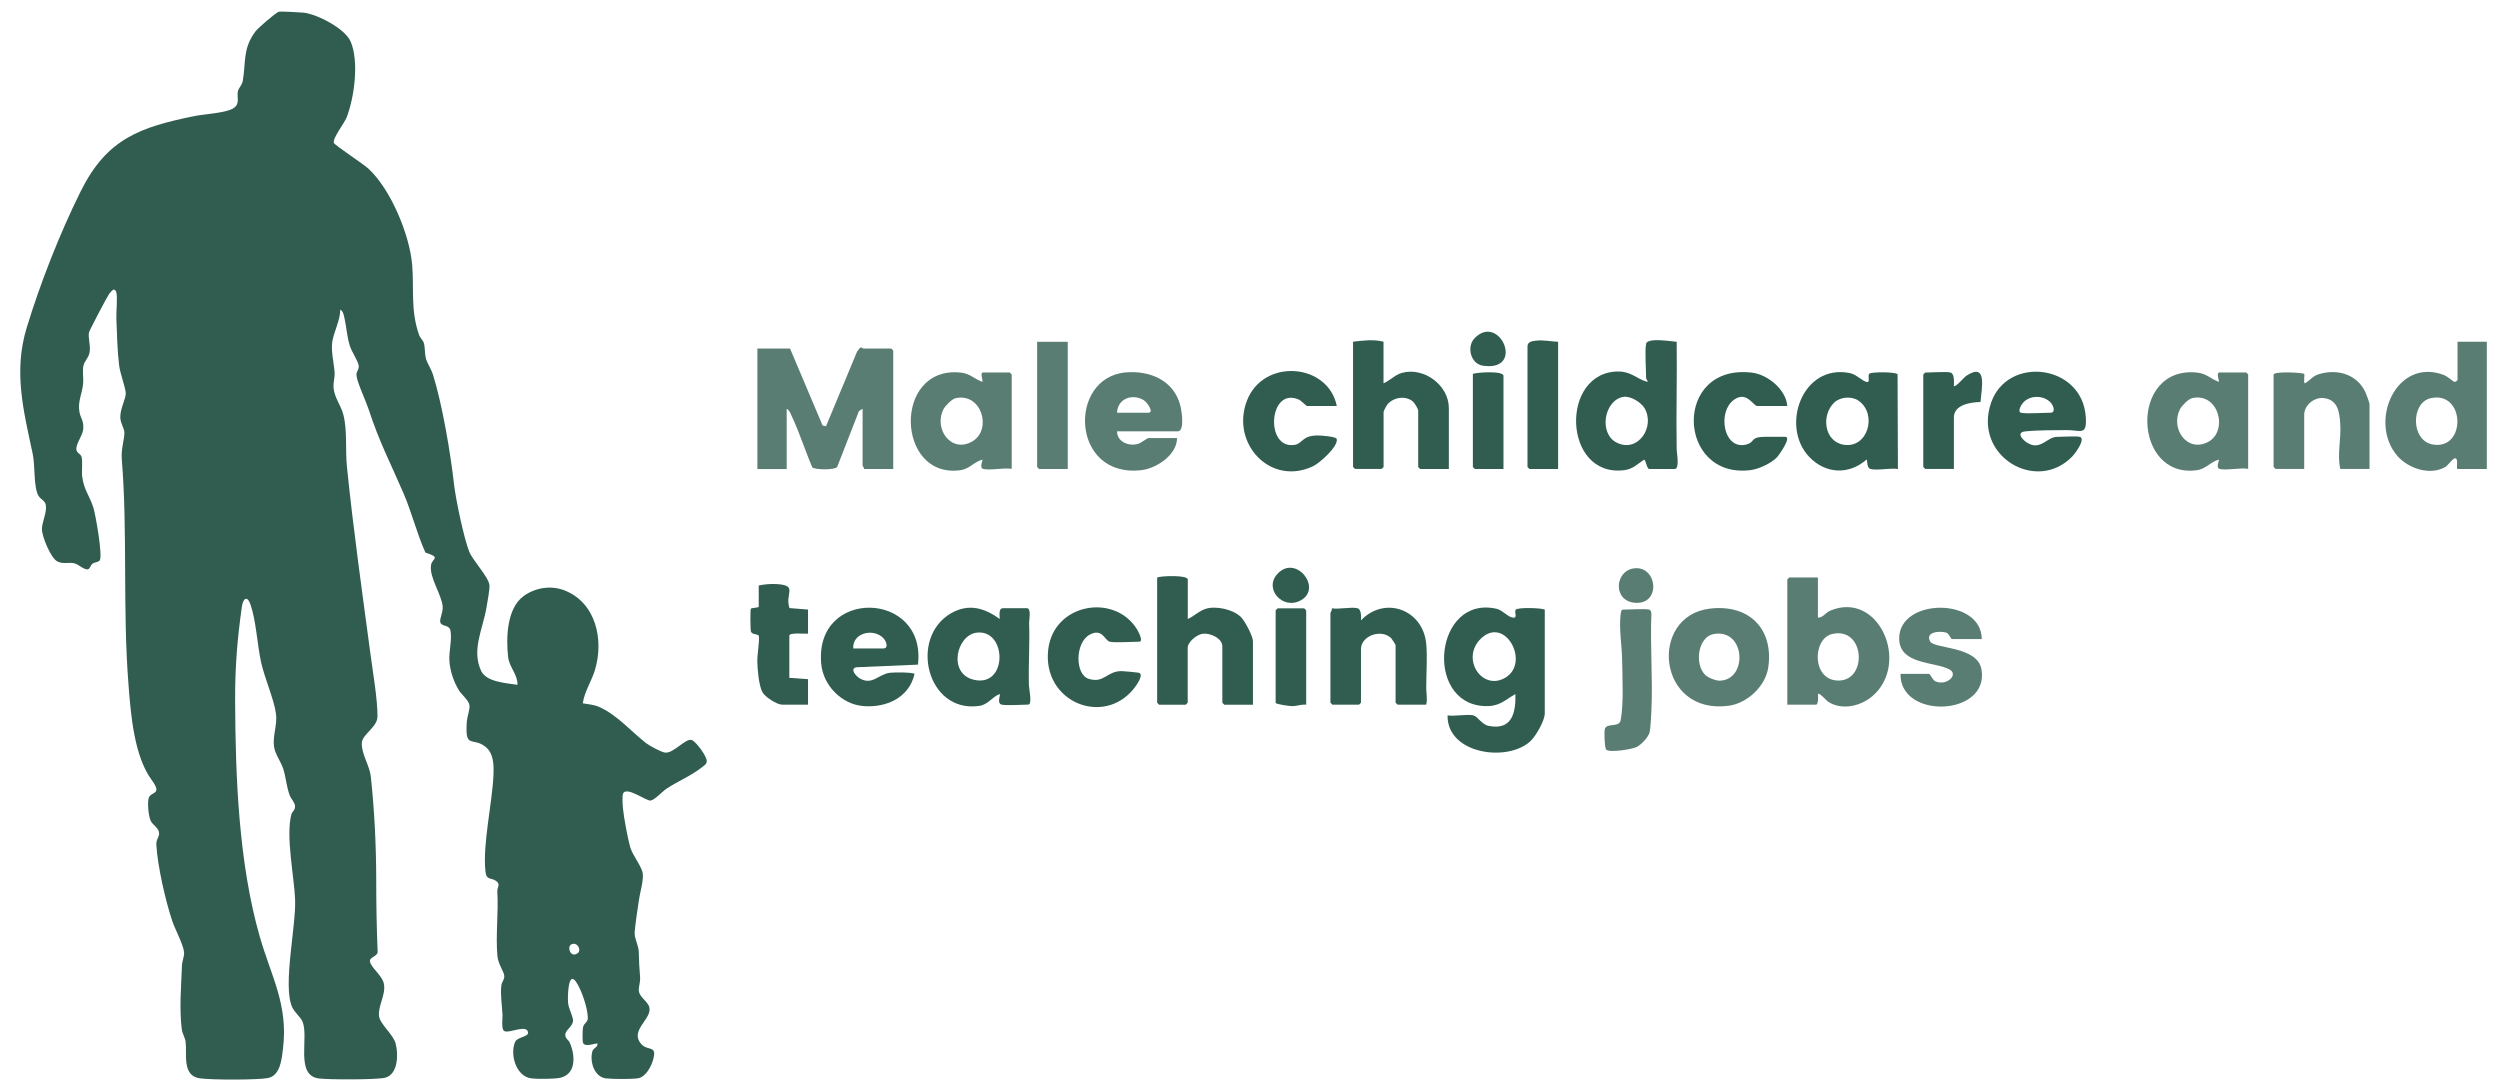 <svg width="110" height="48" viewBox="0 0 110 48" fill="none" xmlns="http://www.w3.org/2000/svg">
<g clip-path="url(#clip0_827_3232)">
<path d="M22.769 30.123C22.778 29.676 22.407 29.352 22.358 28.915C22.262 28.076 22.296 26.777 23.031 26.234C23.538 25.858 24.233 25.746 24.818 25.97C26.221 26.501 26.576 28.147 26.183 29.461C26.032 29.974 25.714 30.427 25.643 30.946C25.918 30.996 26.125 30.999 26.384 31.114C27.169 31.471 27.775 32.189 28.436 32.704C28.578 32.816 29.104 33.096 29.261 33.114C29.642 33.164 30.176 32.45 30.448 32.565C30.627 32.639 31.119 33.288 31.097 33.506C31.085 33.633 30.967 33.695 30.881 33.764C30.427 34.124 29.824 34.376 29.342 34.692C29.135 34.829 28.832 35.177 28.634 35.224C28.455 35.267 27.534 34.556 27.41 34.932C27.373 35.047 27.395 35.419 27.41 35.565C27.447 35.966 27.617 36.864 27.723 37.255C27.828 37.647 28.257 38.128 28.285 38.461C28.313 38.793 28.152 39.29 28.106 39.641C28.066 39.942 27.911 40.893 27.926 41.113C27.945 41.349 28.099 41.629 28.106 41.884C28.118 42.322 28.127 42.561 28.164 42.999C28.183 43.226 28.078 43.456 28.115 43.633C28.174 43.931 28.578 44.089 28.582 44.412C28.582 44.906 27.704 45.379 28.223 45.947C28.514 46.267 28.949 45.953 28.721 46.68C28.631 46.969 28.396 47.391 28.075 47.444C27.8 47.488 26.959 47.481 26.669 47.45C26.146 47.391 25.936 46.705 26.066 46.251C26.103 46.121 26.31 46.077 26.289 45.916C26.245 45.879 25.729 46.108 25.652 45.879C25.621 45.782 25.63 45.307 25.655 45.192C25.698 45.009 25.871 44.981 25.865 44.785C25.856 44.356 25.599 43.583 25.361 43.223C24.985 42.645 24.975 43.909 24.994 44.12C25.018 44.394 25.232 44.739 25.213 44.934C25.188 45.173 24.873 45.323 24.873 45.531C24.873 45.708 25.012 45.745 25.068 45.872C25.309 46.416 25.371 47.255 24.651 47.422C24.407 47.478 23.643 47.481 23.384 47.45C22.698 47.367 22.426 46.379 22.667 45.841C22.766 45.618 23.269 45.63 23.235 45.422C23.174 45.049 22.37 45.5 22.178 45.36C22.046 45.264 22.12 44.788 22.11 44.648C22.089 44.257 22.009 43.732 22.061 43.35C22.083 43.192 22.197 43.114 22.188 42.94C22.178 42.754 21.919 42.431 21.885 42.058C21.805 41.123 21.938 40.16 21.882 39.228C21.869 39.032 22.046 38.914 21.823 38.759C21.588 38.597 21.403 38.746 21.36 38.342C21.23 37.143 21.659 35.357 21.712 34.099C21.73 33.677 21.727 33.148 21.363 32.86C20.788 32.403 20.448 32.99 20.541 31.744C20.556 31.536 20.674 31.229 20.658 31.042C20.637 30.825 20.315 30.567 20.198 30.381C19.969 30.014 19.805 29.53 19.774 29.095C19.743 28.66 19.898 28.141 19.821 27.75C19.765 27.464 19.434 27.594 19.372 27.374C19.332 27.231 19.499 26.948 19.478 26.687C19.434 26.159 18.881 25.41 18.965 24.864C19.014 24.553 19.434 24.547 18.717 24.311C18.343 23.475 18.115 22.54 17.753 21.701C17.169 20.344 16.693 19.459 16.217 18.002C16.097 17.635 15.714 16.827 15.686 16.526C15.667 16.321 15.806 16.287 15.782 16.088C15.757 15.889 15.482 15.489 15.399 15.231C15.269 14.839 15.253 14.439 15.167 14.047C15.136 13.914 15.108 13.684 14.972 13.625C14.972 14.097 14.669 14.64 14.617 15.066C14.564 15.492 14.7 15.992 14.725 16.424C14.734 16.601 14.657 16.834 14.678 17.073C14.716 17.498 14.997 17.825 15.105 18.235C15.29 18.934 15.188 19.8 15.266 20.549C15.55 23.326 15.942 26.1 16.313 28.868C16.418 29.666 16.607 30.738 16.61 31.518C16.61 31.999 15.939 32.304 15.921 32.686C15.899 33.183 16.261 33.673 16.316 34.17C16.477 35.677 16.551 37.187 16.554 38.7C16.554 39.762 16.573 40.821 16.616 41.884C16.616 42.076 16.258 42.117 16.276 42.288C16.301 42.567 16.838 42.924 16.897 43.316C16.971 43.785 16.622 44.279 16.678 44.711C16.724 45.071 17.308 45.515 17.41 45.922C17.531 46.391 17.518 47.255 16.959 47.416C16.625 47.513 14.419 47.51 14.014 47.45C12.97 47.301 13.615 45.608 13.3 44.928C13.21 44.739 12.957 44.537 12.855 44.313C12.432 43.381 13.031 40.747 12.985 39.585C12.945 38.566 12.565 36.786 12.821 35.833C12.855 35.708 12.991 35.649 12.982 35.469C12.973 35.307 12.803 35.146 12.747 34.994C12.596 34.584 12.586 34.208 12.457 33.81C12.354 33.503 12.107 33.189 12.058 32.856C11.987 32.384 12.209 31.9 12.144 31.412C12.061 30.775 11.641 29.84 11.486 29.129C11.316 28.349 11.27 27.308 11.02 26.594C10.871 26.175 10.692 26.346 10.643 26.687C10.435 28.169 10.34 29.359 10.346 30.862C10.361 34.214 10.504 37.979 11.428 41.207C11.934 42.971 12.685 44.201 12.453 46.127C12.395 46.609 12.336 47.345 11.764 47.438C11.261 47.522 9.311 47.519 8.795 47.447C7.994 47.336 8.238 46.369 8.167 45.838C8.143 45.655 8.025 45.481 8 45.298C7.883 44.4 7.973 43.372 8.007 42.474C8.013 42.297 8.115 42.067 8.099 41.899C8.068 41.561 7.704 40.893 7.583 40.532C7.283 39.647 6.928 38.085 6.879 37.168C6.866 36.926 7.018 36.83 6.999 36.646C6.974 36.41 6.727 36.311 6.634 36.121C6.532 35.913 6.48 35.335 6.542 35.118C6.631 34.804 7.172 34.997 6.672 34.316C5.896 33.257 5.754 31.424 5.652 30.098C5.392 26.793 5.621 23.407 5.358 20.198C5.321 19.754 5.482 19.303 5.473 19.027C5.466 18.84 5.299 18.62 5.293 18.371C5.284 17.986 5.534 17.554 5.534 17.312C5.534 17.085 5.281 16.424 5.241 16.073C5.16 15.411 5.148 14.678 5.12 14.013C5.108 13.721 5.182 13.066 5.114 12.842C5.095 12.786 5.043 12.73 4.978 12.746C4.916 12.802 4.854 12.857 4.805 12.926C4.722 13.038 3.934 14.535 3.915 14.628C3.869 14.855 3.989 15.187 3.946 15.479C3.909 15.737 3.714 15.886 3.671 16.088C3.618 16.34 3.683 16.641 3.655 16.899C3.612 17.328 3.414 17.669 3.495 18.123C3.547 18.418 3.702 18.511 3.659 18.906C3.628 19.173 3.328 19.543 3.362 19.785C3.383 19.937 3.553 19.977 3.587 20.095C3.646 20.294 3.587 20.695 3.615 20.953C3.683 21.549 3.952 21.829 4.11 22.341C4.209 22.664 4.521 24.441 4.391 24.652C4.338 24.739 4.156 24.739 4.073 24.802C3.995 24.858 3.968 24.994 3.893 25.038C3.742 25.122 3.451 24.82 3.263 24.783C3.006 24.733 2.765 24.83 2.521 24.702C2.234 24.553 1.838 23.596 1.845 23.273C1.851 22.95 2.076 22.537 2.014 22.208C1.98 22.034 1.78 21.959 1.696 21.819C1.468 21.434 1.554 20.502 1.437 19.959C1.029 18.048 0.587 16.343 1.177 14.411C1.767 12.479 2.611 10.31 3.547 8.425C4.697 6.107 6.143 5.598 8.569 5.104C8.986 5.02 10.024 4.97 10.312 4.734C10.568 4.526 10.408 4.284 10.47 4.007C10.5 3.871 10.646 3.753 10.68 3.569C10.828 2.737 10.67 2.131 11.248 1.373C11.363 1.224 12.135 0.553 12.274 0.513C12.33 0.497 13.226 0.541 13.353 0.556C13.961 0.624 15.182 1.255 15.429 1.83C15.803 2.706 15.593 4.284 15.253 5.163C15.148 5.43 14.635 6.07 14.688 6.284C14.709 6.377 15.986 7.213 16.205 7.415C17.191 8.322 18.028 10.329 18.136 11.662C18.223 12.73 18.062 13.643 18.433 14.721C18.486 14.873 18.615 14.976 18.649 15.091C18.708 15.293 18.683 15.594 18.751 15.815C18.804 15.986 18.974 16.243 19.045 16.464C19.459 17.778 19.824 19.94 19.978 21.313C20.049 21.947 20.417 23.718 20.649 24.28C20.806 24.665 21.505 25.398 21.536 25.749C21.551 25.926 21.443 26.513 21.406 26.728C21.248 27.672 20.735 28.604 21.174 29.526C21.409 30.017 22.299 30.055 22.769 30.132V30.123ZM25.123 41.564C24.947 41.672 25.102 42.163 25.414 41.943C25.612 41.803 25.383 41.402 25.123 41.564Z" fill="#305D50"/>
<path d="M39.302 20.636H38.013C38.032 20.577 37.954 20.508 37.954 20.49V17.986L37.794 18.088L36.836 20.543C36.731 20.692 35.85 20.673 35.742 20.564C35.433 19.85 35.188 19.061 34.858 18.359C34.799 18.235 34.743 18.051 34.614 17.986V20.639H33.325V15.336H34.762L36.193 18.719L36.344 18.756L37.71 15.473L37.84 15.302C37.923 15.262 37.964 15.336 37.985 15.336H39.215C39.215 15.336 39.302 15.417 39.302 15.423V20.639V20.636Z" fill="#5A7D73"/>
<path d="M64.834 31.48C65.007 31.517 65.207 31.881 65.492 31.937C66.521 32.148 66.7 31.378 66.678 30.536C66.165 30.84 65.952 31.101 65.3 31.067C62.639 30.927 63.128 26.15 65.863 26.79C66.122 26.852 66.354 27.165 66.589 27.178C66.777 27.19 66.623 26.936 66.688 26.83C66.756 26.718 67.785 26.743 67.97 26.821V31.387C67.97 31.704 67.587 32.369 67.355 32.595C66.357 33.558 63.662 33.186 63.693 31.477C64.024 31.527 64.531 31.412 64.837 31.477L64.834 31.48ZM65.177 28.082C64.243 28.958 65.204 30.424 66.23 29.821C67.343 29.169 66.237 27.091 65.177 28.082Z" fill="#305D50"/>
<path d="M79.988 25.407V27.175C80.22 27.178 80.303 26.967 80.535 26.867C82.661 25.976 84.061 29.172 82.395 30.623C81.879 31.07 81.051 31.269 80.439 30.878C80.365 30.831 80.05 30.461 79.991 30.533C79.998 30.626 80.016 31.005 79.902 31.005H78.641V25.494C78.641 25.494 78.721 25.407 78.727 25.407H79.988ZM80.616 27.895C79.726 28.101 79.71 30.002 80.946 29.943C82.182 29.884 82.04 27.569 80.616 27.895Z" fill="#5A7D73"/>
<path d="M72.426 15.125C72.507 14.842 73.517 15.023 73.774 15.038C73.795 16.619 73.746 18.203 73.774 19.785C73.774 19.903 73.916 20.636 73.687 20.636H72.575C72.451 20.636 72.426 20.244 72.34 20.223C72.031 20.431 71.852 20.639 71.456 20.689C68.743 21.015 68.628 16.324 71.227 16.346C71.784 16.352 72.018 16.675 72.488 16.805C72.51 16.74 72.43 16.675 72.43 16.66C72.43 16.333 72.365 15.358 72.43 15.128L72.426 15.125ZM71.416 17.464C70.578 17.622 70.331 19.082 71.144 19.48C72.074 19.934 72.837 18.781 72.362 17.964C72.207 17.697 71.728 17.405 71.419 17.464H71.416Z" fill="#305D50"/>
<path d="M109.42 15.038V20.636H108.131C108.06 20.636 108.181 20.192 108.042 20.164C107.937 20.142 107.708 20.477 107.6 20.543C106.942 20.937 105.977 20.62 105.495 20.073C104.185 18.585 105.424 15.706 107.526 16.498C107.683 16.557 107.958 16.796 107.986 16.802C108.042 16.815 108.131 16.737 108.131 16.715V15.035H109.42V15.038ZM106.939 17.523C106.083 17.722 106.058 19.399 107.059 19.561C108.53 19.794 108.468 17.169 106.939 17.523Z" fill="#5A7D73"/>
<path d="M52.259 27.237C52.547 27.113 52.754 26.877 53.066 26.783C53.517 26.65 54.262 26.814 54.602 27.15C54.769 27.315 55.13 27.992 55.13 28.209V31.008H53.869C53.869 31.008 53.783 30.927 53.783 30.921V28.445C53.783 28.076 53.254 27.852 52.933 27.883C52.676 27.908 52.259 28.237 52.259 28.504V30.921C52.259 30.921 52.179 31.008 52.173 31.008H51.001C51.001 31.008 50.915 30.927 50.915 30.921V25.41C51.094 25.333 52.262 25.295 52.262 25.497V27.237H52.259Z" fill="#305D50"/>
<path d="M60.875 15.038V16.865C61.159 16.747 61.372 16.495 61.681 16.408C62.646 16.135 63.749 16.945 63.749 17.955V20.636H62.488C62.488 20.636 62.401 20.555 62.401 20.549V18.073C62.401 17.995 62.244 17.728 62.163 17.663C61.842 17.396 61.323 17.48 61.057 17.781C61.008 17.837 60.878 18.082 60.878 18.129V20.546C60.878 20.546 60.798 20.633 60.791 20.633H59.62C59.62 20.633 59.534 20.552 59.534 20.546V15.035C59.982 14.982 60.436 14.923 60.881 15.035L60.875 15.038Z" fill="#305D50"/>
<path d="M43.26 20.636C43.078 20.58 43.251 20.241 43.229 20.223C42.871 20.31 42.664 20.633 42.256 20.689C39.422 21.08 39.274 16.091 42.259 16.392C42.692 16.436 42.849 16.666 43.226 16.802C43.267 16.759 43.1 16.389 43.257 16.389H44.428C44.428 16.389 44.515 16.47 44.515 16.476V20.63C44.194 20.567 43.526 20.713 43.254 20.63L43.26 20.636ZM42.04 17.523C41.885 17.557 41.592 17.855 41.517 17.998C41.06 18.887 41.879 19.977 42.803 19.409C43.662 18.878 43.18 17.259 42.04 17.523Z" fill="#5A7D73"/>
<path d="M97.665 20.636C97.482 20.58 97.655 20.241 97.634 20.223C97.275 20.31 97.068 20.633 96.66 20.689C93.839 21.08 93.669 16.088 96.663 16.392C97.096 16.436 97.254 16.666 97.631 16.802C97.658 16.774 97.495 16.389 97.662 16.389H98.833C98.833 16.389 98.919 16.47 98.919 16.476V20.63C98.598 20.567 97.93 20.713 97.658 20.63L97.665 20.636ZM96.444 17.523C96.289 17.557 95.996 17.855 95.922 17.998C95.486 18.846 96.218 19.918 97.139 19.455C98.06 18.992 97.637 17.244 96.444 17.52V17.523Z" fill="#5A7D73"/>
<path d="M82.303 20.636C82.117 20.583 82.179 20.223 82.127 20.223C81.348 20.903 80.325 20.856 79.608 20.105C78.32 18.759 79.305 15.985 81.4 16.417C81.685 16.476 81.947 16.771 82.13 16.805C82.312 16.84 82.164 16.563 82.244 16.448C82.306 16.358 83.397 16.355 83.493 16.467L83.508 20.636C83.19 20.58 82.584 20.713 82.306 20.636H82.303ZM80.711 17.709C80.124 18.256 80.254 19.437 81.135 19.57C82.195 19.732 82.612 18.21 81.774 17.629C81.478 17.424 80.977 17.458 80.711 17.709Z" fill="#305D50"/>
<path d="M44.079 31.008C43.844 30.943 44.03 30.582 43.99 30.536C43.628 30.676 43.489 31.005 43.075 31.061C40.782 31.381 39.991 28.063 41.839 26.988C42.608 26.541 43.31 26.743 43.987 27.234C43.993 27.088 43.919 26.762 44.135 26.762H45.189C45.386 26.762 45.278 27.324 45.281 27.386C45.315 28.296 45.247 29.228 45.272 30.151C45.275 30.287 45.43 31.002 45.244 31.002C44.982 31.002 44.262 31.055 44.073 31.002L44.079 31.008ZM42.982 27.836C42.08 27.939 41.703 29.626 42.831 29.905C44.348 30.284 44.32 27.684 42.982 27.836Z" fill="#305D50"/>
<path d="M91.509 19.219C91.793 19.303 91.305 19.952 91.187 20.077C89.599 21.732 86.796 20.049 87.609 17.716C88.332 15.634 91.592 16.026 91.771 18.309C91.843 19.207 91.549 18.918 90.925 18.924C90.396 18.93 89.602 18.924 89.101 18.983C88.718 19.027 88.965 19.322 89.163 19.458C89.766 19.872 90.059 19.222 90.511 19.222C90.73 19.222 91.357 19.179 91.509 19.222V19.219ZM88.928 18.16C89.132 18.216 89.933 18.16 90.217 18.16C90.464 18.16 90.353 17.843 90.226 17.709C89.914 17.383 89.321 17.377 89.015 17.719C88.934 17.806 88.755 18.113 88.928 18.163V18.16Z" fill="#305D50"/>
<path d="M51.789 19.278C51.792 20.008 50.89 20.608 50.229 20.686C47.111 21.055 46.972 16.61 49.531 16.386C50.6 16.293 51.66 16.74 51.938 17.859C51.987 18.061 52.142 18.98 51.817 18.98H49.15C49.15 19.446 49.676 19.648 50.077 19.53C50.195 19.496 50.485 19.275 50.526 19.275H51.786L51.789 19.278ZM49.15 18.16H50.529C50.791 18.16 50.485 17.703 50.319 17.604C49.809 17.303 49.175 17.545 49.15 18.16Z" fill="#5A7D73"/>
<path d="M40.241 29.654C39.997 30.704 38.996 31.148 37.985 31.067C37.04 30.992 36.224 30.169 36.134 29.213C35.819 25.827 40.788 25.991 40.389 29.244L37.689 29.359C37.364 29.418 37.67 29.759 37.84 29.856C38.39 30.163 38.653 29.663 39.16 29.601C39.317 29.582 40.179 29.573 40.238 29.654H40.241ZM37.543 28.532H38.863C39.11 28.532 38.999 28.215 38.872 28.082C38.433 27.619 37.497 27.846 37.543 28.532Z" fill="#305D50"/>
<path d="M59.734 26.765C59.904 26.814 59.892 27.147 59.883 27.296C60.93 26.202 62.612 26.817 62.754 28.327C62.809 28.921 62.754 29.663 62.754 30.272C62.754 30.502 62.816 30.75 62.754 31.005H61.493C61.493 31.005 61.406 30.924 61.406 30.918V28.383C61.406 28.364 61.239 28.107 61.212 28.079C60.77 27.653 59.883 27.976 59.883 28.56V30.918C59.883 30.918 59.803 31.005 59.796 31.005H58.625C58.625 31.005 58.539 30.924 58.539 30.918V26.97C58.539 26.939 58.628 26.839 58.597 26.765C58.903 26.821 59.478 26.69 59.741 26.765H59.734Z" fill="#305D50"/>
<path d="M100.038 16.479C100.084 16.324 101.326 16.396 101.385 16.451C101.416 16.479 101.342 16.865 101.416 16.865C101.654 16.731 101.737 16.557 102.019 16.467C102.831 16.215 103.703 16.458 104.077 17.253C104.114 17.331 104.259 17.728 104.259 17.775V20.633H102.971C102.828 19.977 103.017 19.322 102.971 18.657C102.937 18.132 102.869 17.576 102.229 17.514C101.821 17.474 101.385 17.831 101.385 18.247V20.633H100.124C100.124 20.633 100.038 20.552 100.038 20.546V16.479Z" fill="#5A7D73"/>
<path d="M75.226 26.78C76.926 26.572 78.054 27.638 77.803 29.371C77.686 30.188 76.882 30.94 76.073 31.052C72.908 31.483 72.528 27.113 75.226 26.78ZM75.025 29.691C75.155 29.821 75.492 29.955 75.677 29.949C76.92 29.908 76.802 27.638 75.399 27.899C74.707 28.026 74.549 29.216 75.025 29.691Z" fill="#5A7D73"/>
<path d="M87.201 28.119H85.881C85.838 28.119 85.761 27.874 85.637 27.836C85.359 27.749 84.689 27.796 84.927 28.225C85.112 28.557 87.009 28.417 87.186 29.458C87.538 31.521 83.585 31.673 83.622 29.651H84.883C84.92 29.651 85.047 29.927 85.149 29.974C85.65 30.203 86.197 29.682 85.776 29.455C85.124 29.104 83.561 29.253 83.564 28.088C83.567 26.296 87.189 26.277 87.198 28.119H87.201Z" fill="#5A7D73"/>
<path d="M58.823 17.865H57.503C57.482 17.865 57.25 17.626 57.142 17.579C55.816 17.004 55.646 19.8 56.972 19.573C57.315 19.514 57.29 19.163 57.973 19.16C58.106 19.16 58.792 19.204 58.817 19.316C58.888 19.645 58.072 20.369 57.785 20.508C55.918 21.412 54.138 19.524 54.864 17.632C55.59 15.74 58.443 15.973 58.82 17.868L58.823 17.865Z" fill="#305D50"/>
<path d="M48.829 28.237C48.597 28.172 48.505 27.619 47.939 27.93C47.299 28.284 47.293 29.682 47.908 29.871C48.588 30.079 48.699 29.52 49.357 29.529C49.453 29.529 50.065 29.588 50.111 29.601C50.352 29.679 49.994 30.166 49.889 30.3C48.545 31.98 45.85 30.881 46.122 28.576C46.363 26.547 49.033 26.088 50.025 27.684C50.074 27.765 50.334 28.234 50.124 28.234C49.846 28.234 49.03 28.29 48.835 28.234L48.829 28.237Z" fill="#305D50"/>
<path d="M78.641 17.865H77.321C77.145 17.865 76.87 17.209 76.323 17.57C75.526 18.098 75.838 19.875 76.883 19.545C77.226 19.437 77.009 19.219 77.671 19.219H78.551C78.848 19.219 78.279 20.017 78.202 20.105C77.952 20.378 77.386 20.642 77.022 20.685C73.774 21.089 73.594 15.989 77.08 16.395C77.779 16.476 78.585 17.141 78.641 17.862V17.865Z" fill="#305D50"/>
<path d="M33.381 25.761C33.644 25.709 33.906 25.684 34.175 25.699C35.136 25.761 34.521 26.103 34.737 26.755L35.553 26.821V27.88C35.427 27.898 34.731 27.821 34.731 27.967V29.825L35.553 29.884V31.005H34.41C34.19 31.005 33.665 30.672 33.548 30.458C33.387 30.163 33.328 29.449 33.322 29.095C33.316 28.812 33.43 28.156 33.387 27.982C33.365 27.889 33.09 27.933 33.041 27.79C33.016 27.718 33.004 26.811 33.041 26.774C33.056 26.758 33.384 26.727 33.384 26.709V25.764L33.381 25.761Z" fill="#305D50"/>
<path d="M72.572 26.824C72.636 26.842 72.667 26.96 72.661 27.026C72.602 28.427 72.729 29.877 72.661 31.275C72.649 31.511 72.627 31.999 72.587 32.201C72.541 32.428 72.222 32.76 72.018 32.866C71.814 32.971 70.761 33.139 70.665 32.971C70.6 32.859 70.581 32.238 70.609 32.095C70.668 31.779 71.246 32.039 71.311 31.682C71.447 30.949 71.385 29.803 71.373 29.029C71.363 28.38 71.23 27.681 71.308 27.026C71.314 26.967 71.335 26.824 71.397 26.824C71.641 26.824 72.411 26.774 72.568 26.824H72.572Z" fill="#5A7D73"/>
<path d="M68.557 15.038V20.636H67.296C67.296 20.636 67.21 20.555 67.21 20.549V15.246C67.21 15.026 67.426 15.007 67.599 14.988C67.942 14.951 68.227 15.029 68.56 15.038H68.557Z" fill="#305D50"/>
<path d="M46.981 15.038V20.636H45.72C45.72 20.636 45.634 20.555 45.634 20.549V15.038H46.981Z" fill="#5A7D73"/>
<path d="M85.823 16.392C86.008 16.445 85.974 16.824 85.971 16.983C86.039 17.06 86.419 16.601 86.502 16.545C87.467 15.898 87.186 17.104 87.142 17.688C86.713 17.697 85.971 17.803 85.971 18.365V20.633H84.71C84.71 20.633 84.624 20.552 84.624 20.546V16.479C84.624 16.479 84.704 16.392 84.71 16.392C84.96 16.392 85.647 16.343 85.823 16.392Z" fill="#305D50"/>
<path d="M57.475 31.008C57.265 30.98 57.071 31.07 56.864 31.07C56.746 31.07 56.128 30.989 56.128 30.921V26.855C56.128 26.855 56.209 26.768 56.215 26.768H57.386C57.386 26.768 57.472 26.849 57.472 26.855V31.008H57.475Z" fill="#305D50"/>
<path d="M66.153 20.636H64.892C64.892 20.636 64.806 20.555 64.806 20.549V16.451C65.013 16.377 66.153 16.308 66.153 16.538V20.636Z" fill="#305D50"/>
<path d="M56.206 25.252C57.009 24.376 58.183 25.858 57.259 26.401C56.462 26.873 55.59 25.92 56.206 25.252Z" fill="#305D50"/>
<path d="M71.882 25.01C72.924 24.857 73.115 26.619 71.935 26.522C70.958 26.442 71.045 25.131 71.882 25.01Z" fill="#5A7D73"/>
<path d="M64.883 14.88C65.98 13.749 67.13 16.364 65.251 16.091C64.707 16.014 64.518 15.255 64.883 14.88Z" fill="#305D50"/>
</g>
<defs>
<clipPath id="clip0_827_3232">
<rect width="108.527" height="47" fill="white" transform="translate(0.893 0.5)"/>
</clipPath>
</defs>
</svg>
